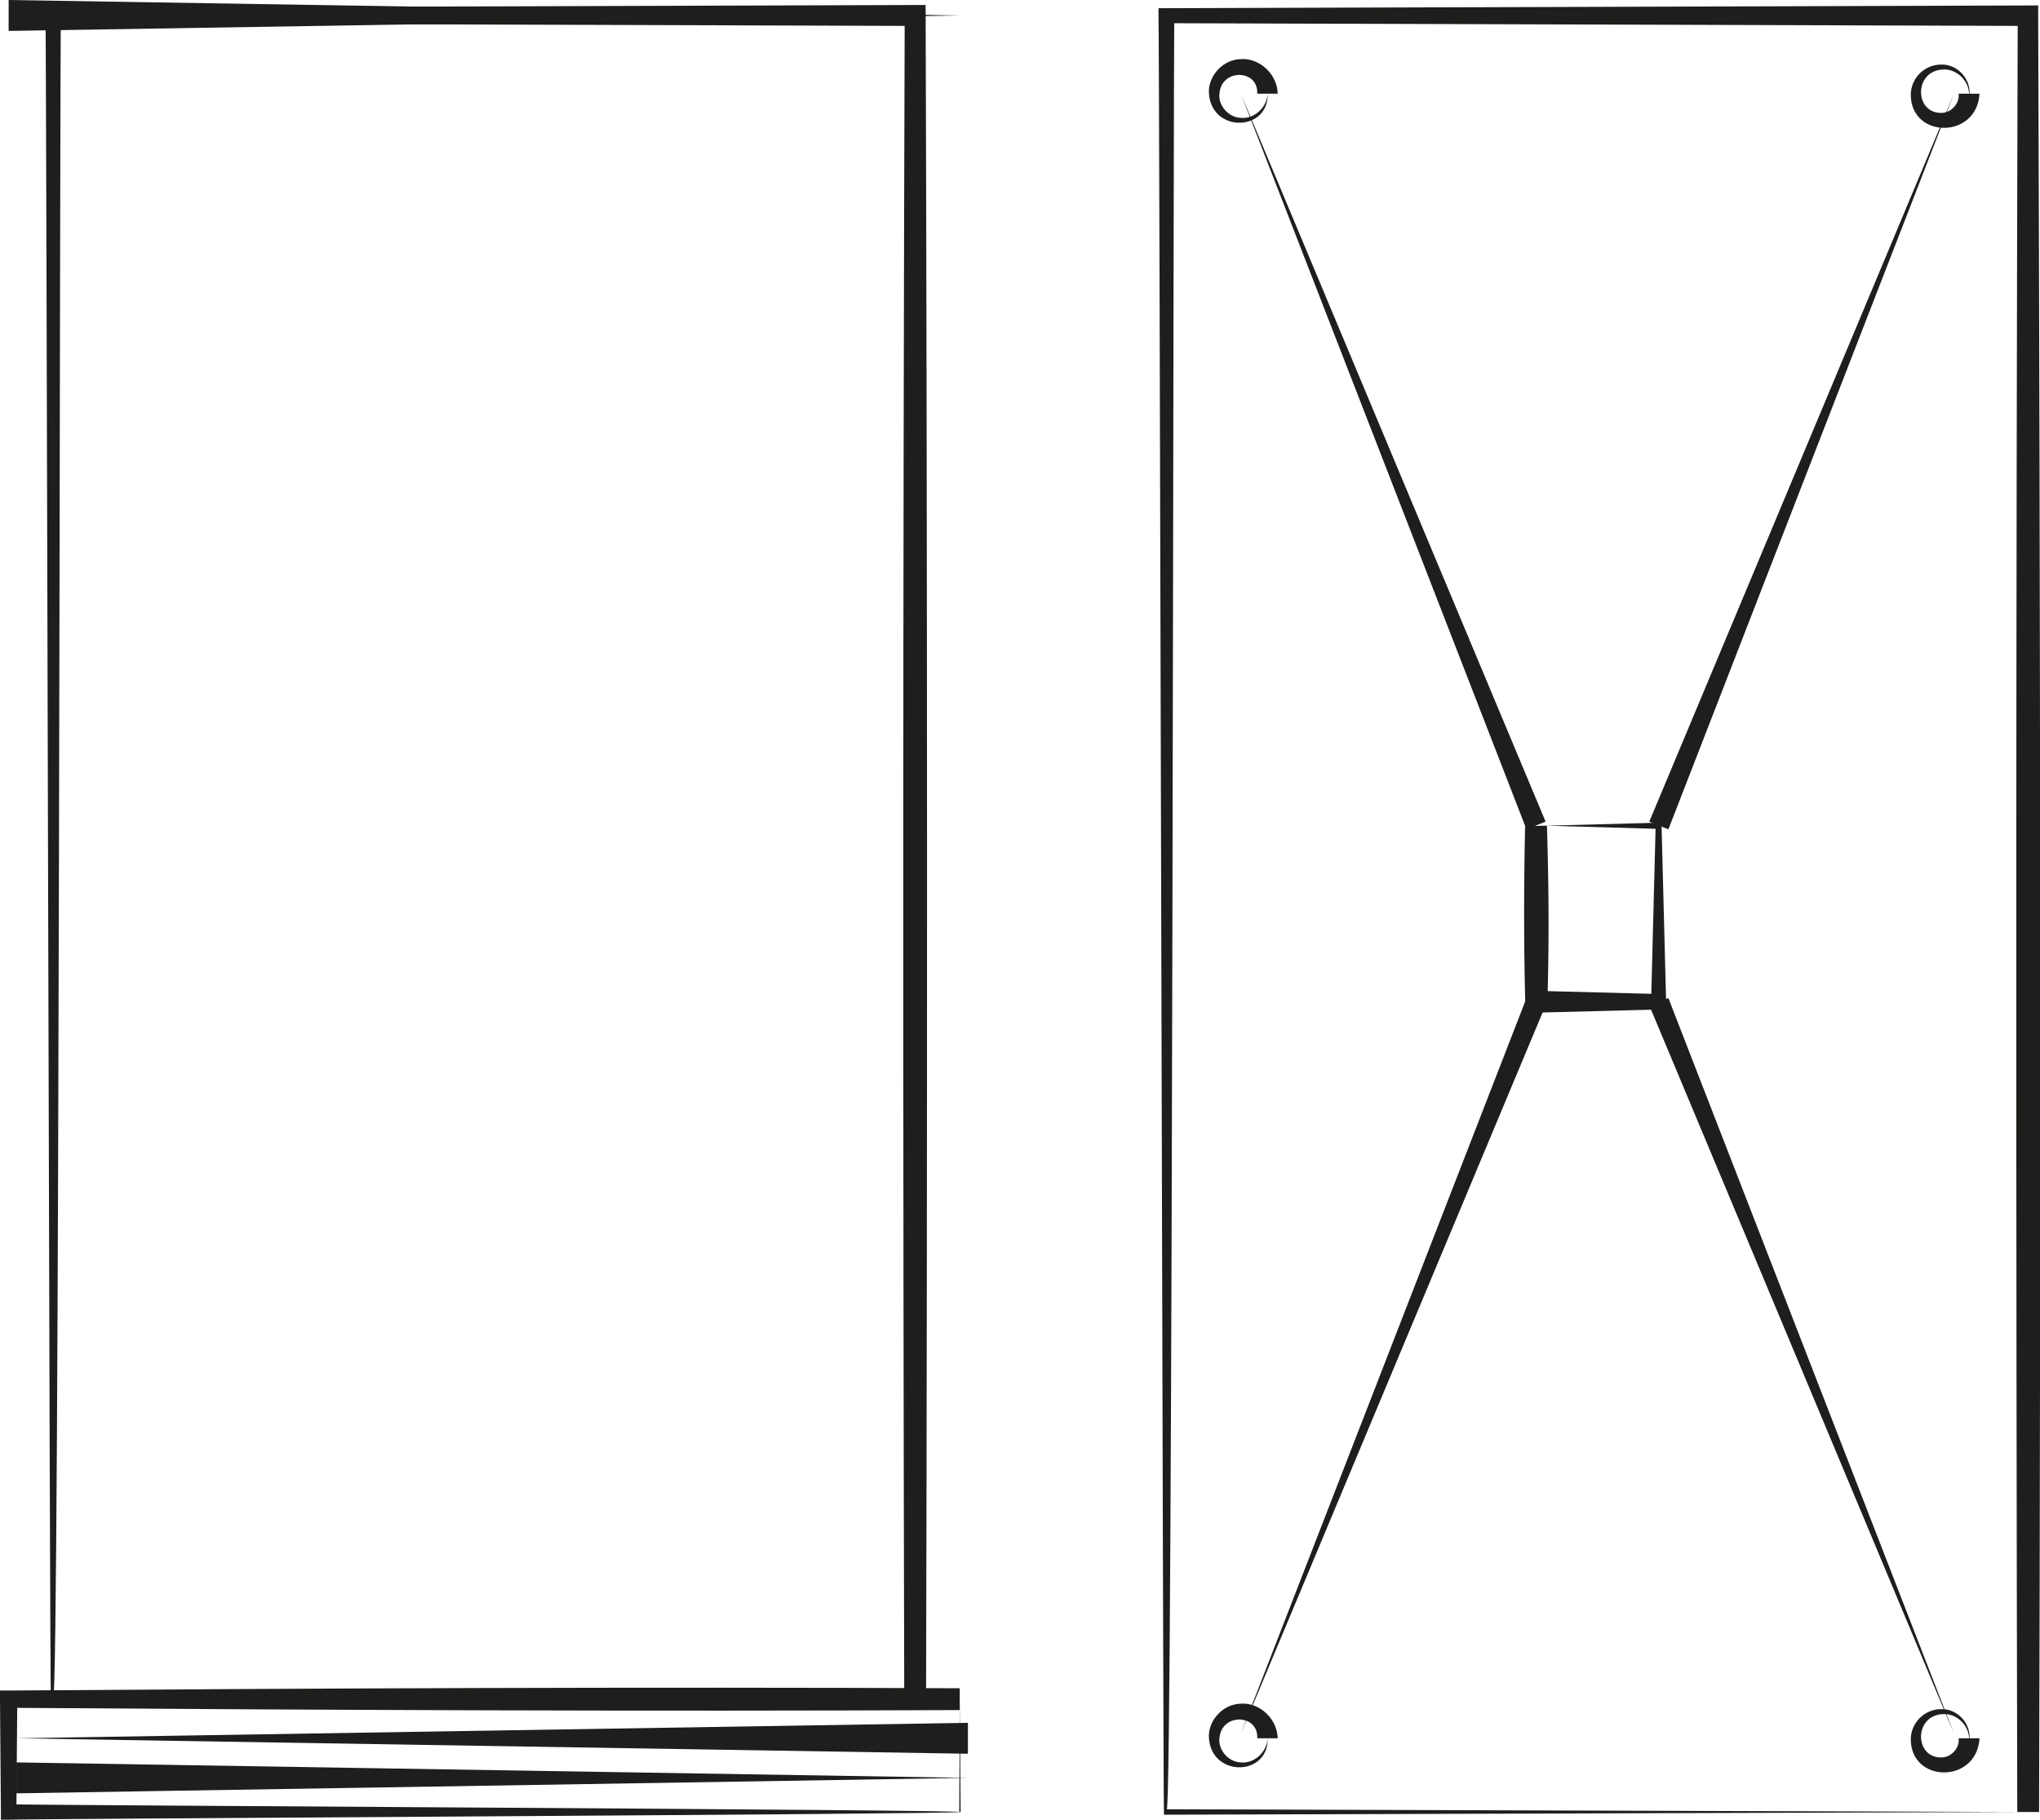 <svg xmlns="http://www.w3.org/2000/svg" xml:space="preserve" id="Calque_1" x="0" y="0" style="enable-background:new 0 0 44.85 40" version="1.1" viewBox="0 0 44.85 40"><style type="text/css">.st0{fill:#1e1e1c}</style><g><path d="M21.1 37.59c-6.96.03-13.9 0-20.91-.05l.19-.19-.02 2.48-.17-.17c0 .02 20.99.12 20.9.17l.01-2.24zm0-.48v.24l.02 2.48c.02.05-20.91.15-20.93.17H.02v-.17L0 37.35v-.19h.19c6.93-.05 13.93-.08 20.91-.05zM.19 0 21.1.34.19.68V0z" class="st0"/><path d="M21.28 38.55.36 38.21l20.92-.34v.68zM.36 38.74l20.92.34-20.92.34v-.68zM20.36 37.35h-.24l-19 .06C1.09 37.4 1.02.37 1 .34V.17h.17L20.12.11h.23c.04 12.39.04 24.82.01 37.24zm-.48 0c-.03-12.33-.03-24.64.01-37.01l.23.23L1.17.51l.17-.17c-.03 0-.03 37.24-.17 36.95l18.71.06zM44.83 39.83h-.24l-19 .06c-.02-.01-.1-39.52-.12-39.54V.18h.17L44.59.12h.22v.23c.05 13.12.06 26.31.02 39.48zm-.48 0c-.03-13.16-.03-26.3.01-39.49l.23.23L25.65.51l.17-.17c-.03 0-.03 39.71-.17 39.43l18.7.06z" class="st0"/><path d="M33.53 18.16c.12 0 2.82-.07 3-.08v.07l.1 3.87v.17h-.17l-2.69.07-.23.01c-.04-1.36-.04-2.74-.01-4.11zm.48-.01c.04 1.29.05 2.55.01 3.87l-.24-.24 2.69.07-.17.17.1-3.87.07.07-2.46-.07zM27.64 2.06c.03-.54-.79-.56-.83 0-.03.25.19.52.47.53.28.03.57-.21.59-.53h-.23zm.23 0c.02.84-1.23.86-1.29 0-.03-.37.29-.75.7-.76.4-.03.8.32.81.76h-.22zM43.29 2.06c-.01-.31-.3-.56-.59-.53-.63.04-.61.98 0 .95.22-.01.39-.23.36-.42h.23zm.23 0c-.06 1.01-1.53.99-1.51 0a.67.67 0 0 1 .7-.64c.35.01.61.33.59.64h.22zM27.64 38.21c.03-.54-.79-.56-.83 0-.03.25.19.52.47.53.28.03.57-.21.59-.53h-.23zm.23 0c.02.84-1.23.86-1.29 0-.03-.37.29-.75.7-.76.4-.03.8.32.81.76h-.22zM43.29 38.21c-.01-.31-.3-.56-.59-.53-.63.04-.61.98 0 .95.22-.01.39-.23.36-.42h.23zm.23 0c-.06 1.01-1.53.99-1.51 0a.67.67 0 0 1 .7-.64c.35.01.61.33.59.64h.22z" class="st0"/><path d="M33.56 18.23 27.28 2.06l6.7 16-.42.17zM36.26 18.06l6.7-16-6.28 16.17-.42-.17zM36.68 21.94l6.28 16.17-6.7-16.01.42-.16zM33.98 22.1l-6.7 16.01 6.28-16.17.42.16z" class="st0"/></g></svg>